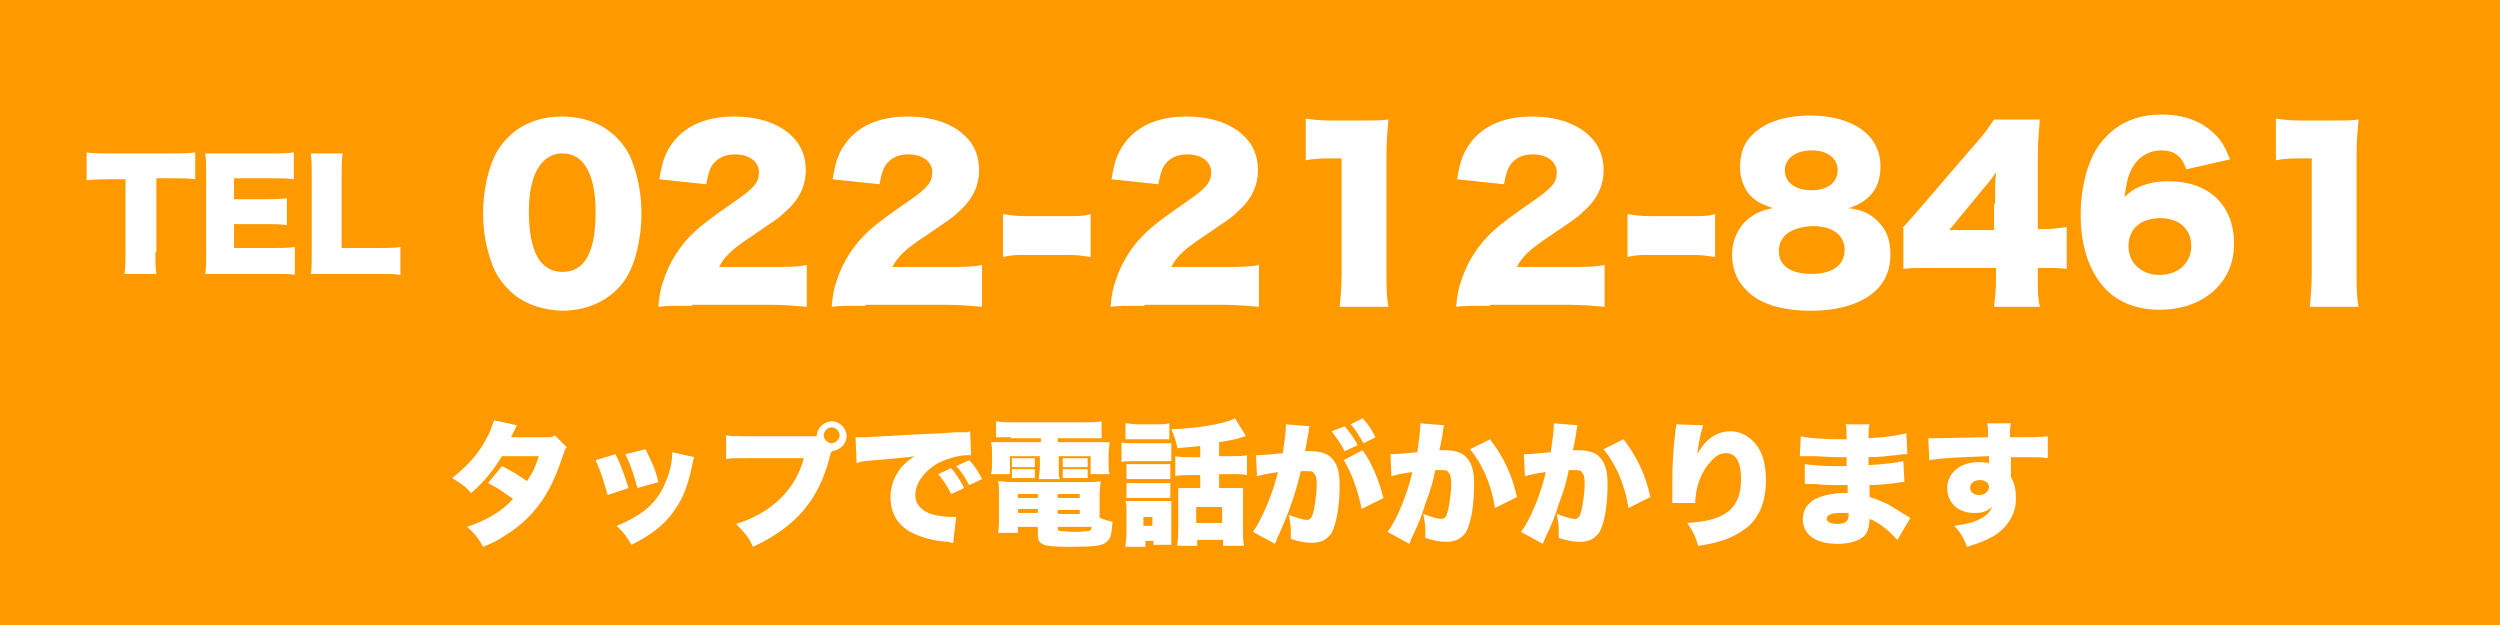 <?xml version="1.0" encoding="utf-8"?>
<!-- Generator: Adobe Illustrator 24.2.1, SVG Export Plug-In . SVG Version: 6.00 Build 0)  -->
<svg version="1.1" id="レイヤー_1" xmlns="http://www.w3.org/2000/svg" xmlns:xlink="http://www.w3.org/1999/xlink" x="0px"
	 y="0px" viewBox="0 0 251 62.8" enable-background="new 0 0 251 62.8" xml:space="preserve">
<rect x="-0.5" y="-0.2" fill="#FF9900" width="252" height="63"/>
<g>
	<path fill="#FFFFFF" d="M15.6,25.3c0,0.9,0,1.5,0.1,2.2h-3.2c0.1-0.7,0.1-1.3,0.1-2.2v-7.3h-1.7c-0.9,0-1.2,0-2.2,0.1v-2.8
		c0.5,0.1,1.3,0.1,2.2,0.1h6.4c1,0,1.6,0,2.3-0.1V18c-0.7-0.1-1.2-0.1-2.3-0.1h-1.6V25.3z"/>
	<path fill="#FFFFFF" d="M29.7,27.6c-0.6-0.1-1.1-0.1-2.4-0.1h-4.6c-1.1,0-1.5,0-2.1,0c0.1-0.6,0.1-1.1,0.1-2.1v-7.9
		c0-0.9,0-1.4-0.1-2.1c0.6,0,1,0,2.1,0h4.6c1,0,1.5,0,2.2-0.1V18c-0.7-0.1-1.2-0.1-2.2-0.1h-3.8V20h3.1c1,0,1.3,0,2.2-0.1v2.7
		c-0.7-0.1-1.2-0.1-2.2-0.1h-3.1v2.4h3.7c1.1,0,1.7,0,2.4-0.1V27.6z"/>
	<path fill="#FFFFFF" d="M33.4,27.5c-1,0-1.6,0-2.2,0c0.1-0.5,0.1-1.1,0.1-2.1v-7.7c0-1,0-1.6-0.1-2.3h3.2c-0.1,0.8-0.1,1.2-0.1,2.3
		v7.2h3.5c1.2,0,1.7,0,2.4-0.1v2.8c-0.5-0.1-1.2-0.1-2.4-0.1H33.4z"/>
	<path fill="#FFFFFF" d="M51,29c-0.7-0.7-1.3-1.6-1.6-2.5c-0.6-1.6-0.9-3.3-0.9-5.1c0-2.4,0.6-4.8,1.4-6.2c1.4-2.3,3.7-3.5,6.5-3.5
		c2.2,0,4.1,0.7,5.5,2.1c0.7,0.7,1.3,1.6,1.6,2.5c0.6,1.6,0.9,3.3,0.9,5.2c0,2.4-0.6,4.8-1.4,6.2c-1.3,2.2-3.7,3.5-6.6,3.5
		C54.2,31.1,52.3,30.4,51,29z M53.1,21.2c0,4,1.1,6.1,3.4,6.1c2.2,0,3.3-2,3.3-6c0-3.8-1.2-5.9-3.3-5.9
		C54.3,15.4,53.1,17.6,53.1,21.2z"/>
	<path fill="#FFFFFF" d="M69.5,30.7c-2,0-2.5,0-3.4,0.1c0.1-1.1,0.2-1.8,0.5-2.6c0.6-1.9,1.7-3.6,3.2-5c0.9-0.8,1.7-1.4,4-3
		c1.9-1.3,2.4-1.9,2.4-2.9c0-1.1-1-1.8-2.4-1.8c-1.1,0-1.8,0.4-2.3,1.1c-0.3,0.5-0.4,0.9-0.6,1.9l-4.7-0.5c0.3-2,0.7-2.9,1.6-4
		c1.3-1.5,3.3-2.3,5.9-2.3c3,0,5.3,1,6.5,2.8c0.5,0.8,0.7,1.7,0.7,2.6c0,1.6-0.7,3-2.1,4.2c-0.7,0.7-1,0.8-3.3,2.4
		c-2,1.3-2.8,2.1-3.3,3.1h5.2c1.7,0,2.7,0,3.6-0.2v4.2c-1.3-0.1-2.2-0.2-3.8-0.2H69.5z"/>
	<path fill="#FFFFFF" d="M86.9,30.7c-2,0-2.5,0-3.4,0.1c0.1-1.1,0.2-1.8,0.5-2.6c0.6-1.9,1.7-3.6,3.2-5c0.9-0.8,1.7-1.4,4-3
		c1.9-1.3,2.4-1.9,2.4-2.9c0-1.1-1-1.8-2.4-1.8c-1.1,0-1.8,0.4-2.3,1.1c-0.3,0.5-0.4,0.9-0.6,1.9l-4.7-0.5c0.3-2,0.7-2.9,1.6-4
		c1.3-1.5,3.3-2.3,5.9-2.3c3,0,5.3,1,6.5,2.8c0.5,0.8,0.7,1.7,0.7,2.6c0,1.6-0.7,3-2.1,4.2c-0.7,0.7-1,0.8-3.3,2.4
		c-2,1.3-2.8,2.1-3.3,3.1H95c1.7,0,2.7,0,3.6-0.2v4.2c-1.3-0.1-2.2-0.2-3.8-0.2H86.9z"/>
	<path fill="#FFFFFF" d="M100.7,21.5c0.7,0.1,1.3,0.2,2.2,0.2h4.4c0.9,0,1.5,0,2.2-0.2v4.3c-0.7-0.1-1.3-0.2-2.2-0.2h-4.4
		c-0.8,0-1.4,0-2.2,0.2V21.5z"/>
	<path fill="#FFFFFF" d="M114.9,30.7c-2,0-2.5,0-3.4,0.1c0.1-1.1,0.2-1.8,0.5-2.6c0.6-1.9,1.7-3.6,3.2-5c0.9-0.8,1.7-1.4,4-3
		c1.9-1.3,2.4-1.9,2.4-2.9c0-1.1-1-1.8-2.4-1.8c-1.1,0-1.8,0.4-2.3,1.1c-0.3,0.5-0.4,0.9-0.6,1.9l-4.7-0.5c0.3-2,0.7-2.9,1.6-4
		c1.3-1.5,3.3-2.3,5.9-2.3c3,0,5.3,1,6.5,2.8c0.5,0.8,0.7,1.7,0.7,2.6c0,1.6-0.7,3-2.1,4.2c-0.7,0.7-1,0.8-3.3,2.4
		c-2,1.3-2.8,2.1-3.3,3.1h5.2c1.7,0,2.7,0,3.6-0.2v4.2c-1.3-0.1-2.2-0.2-3.8-0.2H114.9z"/>
	<path fill="#FFFFFF" d="M131,11.9c0.8,0.1,1.4,0.2,2.7,0.2h2.9c1.6,0,1.9,0,2.8-0.1c-0.1,1.2-0.2,2.1-0.2,3.6v11.8
		c0,1.3,0,2.3,0.2,3.4h-4.9c0.1-1,0.2-2.1,0.2-3.4V15.9h-0.9c-0.9,0-1.8,0-2.7,0.2V11.9z"/>
	<path fill="#FFFFFF" d="M149.6,30.7c-2,0-2.5,0-3.4,0.1c0.1-1.1,0.2-1.8,0.5-2.6c0.6-1.9,1.7-3.6,3.2-5c0.9-0.8,1.7-1.4,4-3
		c1.9-1.3,2.4-1.9,2.4-2.9c0-1.1-1-1.8-2.4-1.8c-1.1,0-1.8,0.4-2.3,1.1c-0.3,0.5-0.4,0.9-0.6,1.9l-4.7-0.5c0.3-2,0.7-2.9,1.6-4
		c1.3-1.5,3.3-2.3,5.9-2.3c3,0,5.3,1,6.5,2.8c0.5,0.8,0.7,1.7,0.7,2.6c0,1.6-0.7,3-2.1,4.2c-0.7,0.7-1,0.8-3.3,2.4
		c-2,1.3-2.8,2.1-3.3,3.1h5.2c1.7,0,2.7,0,3.6-0.2v4.2c-1.3-0.1-2.2-0.2-3.8-0.2H149.6z"/>
	<path fill="#FFFFFF" d="M163.4,21.5c0.7,0.1,1.3,0.2,2.2,0.2h4.4c0.9,0,1.5,0,2.2-0.2v4.3c-0.7-0.1-1.3-0.2-2.2-0.2h-4.4
		c-0.8,0-1.4,0-2.2,0.2V21.5z"/>
	<path fill="#FFFFFF" d="M188.8,22.5c0.7,0.8,1,1.8,1,3.1c0,1.4-0.5,2.7-1.5,3.6c-1.4,1.3-3.7,2-6.5,2c-2.9,0-5.2-0.7-6.5-2.1
		c-0.9-0.9-1.4-2.1-1.4-3.5c0-1.5,0.6-2.8,1.7-3.7c0.7-0.5,1.3-0.8,2.4-1c-1.1-0.4-1.6-0.6-2.2-1.2c-0.7-0.7-1.1-1.8-1.1-2.9
		c0-1.2,0.3-2.2,0.9-2.9c1.2-1.5,3.4-2.3,6.1-2.3c4.4,0,7.1,2,7.1,5.1c0,2.1-1,3.5-3.2,4.2C187.2,21.1,188,21.6,188.8,22.5z
		 M178.6,25.2c0,1.5,1.2,2.3,3.3,2.3c2.1,0,3.3-0.9,3.3-2.4s-1.2-2.4-3.2-2.4C179.8,22.8,178.6,23.7,178.6,25.2z M179.2,17.1
		c0,1.2,1,2,2.7,2c1.6,0,2.6-0.8,2.6-2c0-1.2-1-2-2.6-2S179.2,15.9,179.2,17.1z"/>
	<path fill="#FFFFFF" d="M191,22.9c1-1.1,1-1.1,2.2-2.5l4.9-5.7c1.1-1.2,1.5-1.8,2.1-2.7h4.6c-0.1,1.3-0.2,2.2-0.2,3.7v7.3h0.7
		c0.7,0,1.4-0.1,2.2-0.2V27c-0.7-0.1-1.5-0.1-2.2-0.1h-0.7v1.1c0,1.3,0,1.9,0.2,2.8h-4.6c0.1-0.8,0.2-1.7,0.2-2.8v-1.1h-6.4
		c-1.5,0-2.1,0-2.9,0.1V22.9z M200.3,20.5c0-1,0-2.2,0.1-3.2c-0.4,0.6-0.8,1.1-1.4,1.8l-3.3,4h4.5V20.5z"/>
	<path fill="#FFFFFF" d="M219.5,17c-0.4-1.3-1.2-1.9-2.5-1.9s-2.4,0.7-3,1.9c-0.4,0.8-0.5,1.4-0.7,2.8c0.5-0.5,0.9-0.8,1.4-1
		c0.9-0.4,1.8-0.6,3-0.6c4.1,0,6.6,2.4,6.6,6.3c0,3.9-3.1,6.6-7.5,6.6c-2.3,0-4.3-0.8-5.6-2.3c-1.5-1.7-2.3-4.2-2.3-7.2
		c0-2.8,0.7-5.5,1.9-7.1c1.5-2,3.5-3,6.3-3c2.2,0,4,0.7,5.3,2c0.7,0.7,1,1.3,1.5,2.5L219.5,17z M213.7,24.7c0,1.7,1.3,2.9,3.1,2.9
		c1.9,0,3.2-1.2,3.2-2.9c0-1.7-1.2-2.8-3.1-2.8C214.9,21.9,213.7,23,213.7,24.7z"/>
	<path fill="#FFFFFF" d="M228.4,11.9c0.8,0.1,1.4,0.2,2.7,0.2h2.9c1.6,0,1.9,0,2.8-0.1c-0.1,1.2-0.2,2.1-0.2,3.6v11.8
		c0,1.3,0,2.3,0.2,3.4h-4.9c0.1-1,0.2-2.1,0.2-3.4V15.9h-0.9c-0.9,0-1.8,0-2.7,0.2V11.9z"/>
</g>
<g>
	<path fill="#FFFFFF" d="M51.9,42.7c0,0-0.2,0.4-0.6,1.2l3.6,0c0.4,0,0.6,0,0.8-0.2l1.2,1.2c-0.2,0.2-0.2,0.3-0.3,0.6
		c-0.8,2.4-1.5,3.9-2.5,5.2c-0.9,1.2-2,2.2-3.3,3c-0.7,0.5-1.3,0.8-2.3,1.2c-0.5-0.9-0.8-1.3-1.6-2c2-0.7,3.4-1.5,4.6-2.8
		C50.7,49.5,50,49,49,48.5l1.4-1.7c1.2,0.6,1.6,0.9,2.5,1.5c0.6-0.8,0.9-1.6,1.2-2.5l-3.7,0c-0.8,1.3-1.7,2.5-3.1,3.7
		c-0.6-0.7-1.1-1-1.9-1.5c1.6-1.3,2.6-2.4,3.4-3.9c0.4-0.7,0.6-1.3,0.8-1.9L51.9,42.7z"/>
	<path fill="#FFFFFF" d="M61.8,45.6c0.5,1,0.9,2.1,1.3,3.4L61,49.7c-0.4-1.4-0.6-2.2-1.2-3.5L61.8,45.6z M69.7,45.9
		c-0.1,0.2-0.1,0.3-0.2,0.8c-0.4,1.9-0.9,3.3-1.7,4.4c-0.7,1.1-1.7,2-2.8,2.7c-0.5,0.3-0.8,0.5-1.6,0.9c-0.5-0.8-0.7-1.2-1.5-1.9
		c2.7-1.1,4.2-2.4,5-4.6c0.4-0.9,0.6-2,0.6-2.8L69.7,45.9z M64.8,45.1c0.7,1.4,1,2,1.3,3.3L64,49c-0.3-1.1-0.6-2.1-1.2-3.4
		L64.8,45.1z"/>
	<path fill="#FFFFFF" d="M83.5,45.3L83.5,45.3c0,0.1,0,0.1-0.1,0.2l-0.1,0.4c-1.1,4.3-3.4,7-7.7,9c-0.4-0.9-0.8-1.4-1.7-2.3
		c3.6-1.1,6-3.5,6.8-6.6h-5.6c-1.4,0-1.8,0-2.2,0.1v-2.4c0.5,0.1,0.9,0.1,2.3,0.1H82c0-0.8,0.7-1.5,1.5-1.5c0.8,0,1.5,0.7,1.5,1.5
		C85,44.5,84.4,45.2,83.5,45.3L83.5,45.3z M82.7,43.7c0,0.4,0.4,0.8,0.8,0.8c0.4,0,0.8-0.4,0.8-0.8c0-0.4-0.4-0.8-0.8-0.8
		C83.1,42.9,82.7,43.3,82.7,43.7z"/>
	<path fill="#FFFFFF" d="M85.9,43.9c0.2,0,0.4,0,0.5,0c0.4,0,0.8,0,2.3-0.1c1.9-0.1,3.2-0.2,5.8-0.3l1.4-0.1l0.6,0
		c0.5,0,0.5,0,0.6,0c0.1,0,0.1,0,0.3-0.1l0.1,2.4c-0.2,0-0.2,0-0.4,0c-0.9,0-2.2,0.4-3.1,0.9c-1.3,0.8-2.1,2-2.1,3.1
		c0,0.8,0.4,1.3,1.1,1.7c0.5,0.3,1.7,0.5,2.6,0.5c0.1,0,0.2,0,0.4,0l-0.3,2.6c-0.2,0-0.2,0-0.5-0.1c-1.5-0.1-2.5-0.4-3.4-0.8
		c-1.6-0.7-2.4-2-2.4-3.7c0-1.1,0.4-2.1,1.1-3c0.4-0.4,0.7-0.7,1.3-1.1l-0.6,0.1c-0.3,0-0.8,0.1-3.3,0.3c-1.3,0.1-1.3,0.1-1.9,0.3
		L85.9,43.9z M95.5,47c0.5,0.6,0.9,1.2,1.3,2l-1.3,0.6c-0.4-0.8-0.8-1.4-1.3-2L95.5,47z M97.3,46.2c0.5,0.5,0.9,1.1,1.3,1.9
		l-1.3,0.6c-0.5-0.9-0.8-1.4-1.3-1.9L97.3,46.2z"/>
	<path fill="#FFFFFF" d="M101.5,43.9c-0.6,0-1,0-1.5,0v-1.6c0.6,0.1,1.1,0.1,1.7,0.1h7.2c0.6,0,1.2,0,1.7-0.1V44c-0.5,0-0.8,0-1.5,0
		h-2.9v0.4h3.3c1.1,0,1.4,0,1.9,0c0,0.4-0.1,0.6-0.1,1.2v0.9c0,0.5,0,0.8,0.1,1.1h-1.9v-1.8h-3.2v1.1c0,0.7,0,0.9,0.1,1.2h-2.1
		c0-0.4,0.1-0.7,0.1-1.2v-1.1h-3v1.8h-1.9c0.1-0.4,0.1-0.6,0.1-1.1v-0.9c0-0.6,0-0.8-0.1-1.2c0.4,0,0.8,0,1.9,0h3.1v-0.4H101.5z
		 M110.4,52c0.6,0.2,0.9,0.3,1.3,0.4c-0.1,1.3-0.2,1.7-0.6,2c-0.4,0.4-1.2,0.5-3.7,0.5c-2.7,0-3.2-0.2-3.2-1.2v-0.8h-2v0.6h-2
		c0.1-0.5,0.1-1,0.1-1.5v-2.3c0-0.6,0-1-0.1-1.4c0.4,0,0.7,0.1,1.4,0.1h7.5c0.7,0,1.1,0,1.4-0.1c0,0.4-0.1,0.7-0.1,1.4V52z
		 M101.6,46c0.2,0,0.3,0,0.6,0h1.1c0.5,0,0.5,0,0.6,0v0.9c-0.2,0-0.3,0-0.6,0h-1.1c-0.3,0-0.3,0-0.6,0V46z M101.6,47.1
		c0.2,0,0.2,0,0.6,0h1.1c0.3,0,0.4,0,0.6,0V48c-0.2,0-0.3,0-0.6,0h-1.1c-0.2,0-0.4,0-0.6,0V47.1z M102.2,49.6V50h2v-0.4H102.2z
		 M102.2,51.1v0.4h2v-0.4H102.2z M106.2,50h2.2v-0.4h-2.2V50z M106.2,51.6h2.2v-0.4h-2.2V51.6z M106.2,53.1c0,0.1,0.1,0.2,0.2,0.2
		c0.2,0,0.8,0.1,1.5,0.1c0.8,0,1.3-0.1,1.5-0.1c0.1-0.1,0.2-0.2,0.2-0.4h-3.4V53.1z M106.7,46c0.2,0,0.2,0,0.6,0h1.3
		c0.4,0,0.4,0,0.6,0v0.9c0,0,0,0-0.1,0c-0.1,0-0.3,0-0.5,0h-1.3c-0.3,0-0.3,0-0.6,0V46z M106.7,47.1c0.2,0,0.2,0,0.6,0h1.3
		c0.3,0,0.5,0,0.6,0V48c-0.1,0-0.3,0-0.6,0h-1.3c-0.3,0-0.4,0-0.6,0V47.1z"/>
	<path fill="#FFFFFF" d="M112.6,44.4c0.3,0.1,0.6,0.1,1.1,0.1h2.8c0.6,0,0.8,0,1.1,0v1.8c-0.3,0-0.4,0-1.1,0h-2.8
		c-0.5,0-0.8,0-1.1,0.1V44.4z M114.9,54.9H113c0-0.4,0.1-0.8,0.1-1.3v-2.3c0-0.4,0-0.6-0.1-1c0.3,0,0.6,0,1,0h2.8c0.5,0,0.6,0,0.8,0
		c0,0.3,0,0.4,0,0.9v2.5c0,0.6,0,0.7,0,1h-1.8v-0.4h-0.8V54.9z M113,42.5c0.4,0,0.6,0.1,1.2,0.1h2c0.6,0,0.8,0,1.2-0.1v1.6
		c-0.3,0-0.7,0-1.2,0h-2c-0.5,0-0.9,0-1.2,0V42.5z M113.1,46.6c0.2,0,0.4,0,0.8,0h2.8c0.4,0,0.6,0,0.8,0v1.5c-0.3,0-0.4,0-0.8,0
		h-2.8c-0.4,0-0.5,0-0.8,0V46.6z M113.1,48.5c0.3,0,0.4,0,0.8,0h2.8c0.4,0,0.6,0,0.8,0V50c-0.2,0-0.4,0-0.8,0h-2.8
		c-0.4,0-0.5,0-0.8,0V48.5z M114.8,52.8h0.9v-0.9h-0.9V52.8z M120.3,44.8c-0.8,0.1-1.1,0.1-2.1,0.2c-0.1-0.7-0.3-1.2-0.6-1.9
		c2.6-0.1,5.2-0.5,6.4-1.1l1.1,1.8c-0.1,0-0.1,0-0.4,0.1c-0.6,0.2-0.6,0.2-2.3,0.5v1.4h1.2c0.7,0,1.1,0,1.6-0.1v2
		c-0.5-0.1-1-0.1-1.6-0.1h-1.2V49h1.4c0.5,0,0.7,0,1,0c0,0.3,0,0.7,0,1.1v3.2c0,0.6,0,1.1,0.1,1.5h-2.1v-0.6h-2.6v0.6h-2
		c0-0.4,0.1-0.8,0.1-1.5V50c0-0.4,0-0.5,0-1c0.3,0,0.6,0,1,0h1.2v-1.3h-0.9c-0.7,0-1.1,0-1.6,0.1v-2c0.5,0.1,0.9,0.1,1.6,0.1h0.9
		V44.8z M120.1,52.5h2.6v-1.6h-2.6V52.5z"/>
	<path fill="#FFFFFF" d="M126.1,45.7c0.1,0,0.1,0,0.1,0c0.4,0,1.7-0.1,2.6-0.2c0.2-1.4,0.3-2.2,0.3-2.7c0-0.1,0-0.1,0-0.2l2.4,0.2
		c-0.1,0.2-0.1,0.2-0.1,0.3c0,0,0,0.2,0,0.2l-0.1,0.5c-0.1,0.7-0.2,1.2-0.3,1.5c0.2,0,0.4,0,0.6,0c0.8,0,1.5,0.2,1.9,0.5
		c0.7,0.6,1,1.4,1,2.9c0,2.1-0.3,3.8-0.8,4.8c-0.2,0.3-0.5,0.6-0.9,0.8c-0.3,0.1-0.6,0.2-1.1,0.2c-0.6,0-1.2-0.1-2.1-0.4
		c0-0.4,0-0.5,0-0.8c0-0.6-0.1-1-0.2-1.6c0.8,0.3,1.5,0.5,1.8,0.5c0.3,0,0.5-0.2,0.6-0.6c0.2-0.6,0.4-2,0.4-3c0-0.6-0.1-0.9-0.3-1.1
		c-0.1-0.2-0.3-0.2-0.8-0.2c-0.1,0-0.3,0-0.5,0c-0.5,2.2-1.3,4.5-2.4,6.8c-0.1,0.3-0.1,0.3-0.2,0.5l-2.2-1.2c0.8-1.1,2-3.8,2.5-6
		c-0.8,0.1-1.7,0.3-2.1,0.4L126.1,45.7z M135,42.8c0.5,0.6,1,1.2,1.3,1.9l-1.3,0.6c-0.4-0.8-0.8-1.3-1.3-2L135,42.8z M136.8,45.2
		c0.9,1.2,1.6,2.9,2.1,4.8l-2.2,1.1c-0.3-1.7-1.1-3.9-1.8-4.9L136.8,45.2z M136.8,42c0.5,0.5,0.9,1.1,1.3,1.9l-1.2,0.6
		c-0.5-0.8-0.8-1.4-1.3-1.9L136.8,42z"/>
	<path fill="#FFFFFF" d="M139.6,45.6c0.1,0,0.1,0,0.1,0c0.4,0,1.7-0.1,2.6-0.2c0.2-1.4,0.3-2.2,0.3-2.7c0,0,0-0.1,0-0.2l2.4,0.2
		c-0.1,0.3-0.1,0.3-0.2,1.1c-0.1,0.6-0.2,1.1-0.3,1.4c0.2,0,0.4,0,0.6,0c0.8,0,1.5,0.2,1.9,0.5c0.7,0.6,1,1.4,1,2.9
		c0,2.1-0.3,3.9-0.8,4.8c-0.2,0.3-0.5,0.6-0.9,0.8c-0.3,0.1-0.6,0.2-1.1,0.2c-0.6,0-1.2-0.1-2.1-0.4c0-0.4,0-0.5,0-0.8
		c0-0.6-0.1-1-0.2-1.6c0.8,0.3,1.5,0.5,1.8,0.5c0.3,0,0.5-0.2,0.6-0.6c0.2-0.6,0.4-2,0.4-3c0-0.6-0.1-0.9-0.3-1.1
		c-0.1-0.2-0.3-0.2-0.8-0.2c-0.1,0-0.3,0-0.5,0c-0.2,1.1-0.5,2.1-1,3.4c-0.4,1.3-0.6,1.8-1.4,3.5c-0.1,0.2-0.1,0.3-0.2,0.5l-2.2-1.2
		c0.9-1.1,2-3.8,2.5-6c-1,0.1-1.6,0.3-2.1,0.4L139.6,45.6z M149.6,44.1c1.3,1.7,2.2,3.5,2.7,5.8l-2.2,1.1c-0.4-2.5-1.3-4.4-2.5-5.9
		L149.6,44.1z"/>
	<path fill="#FFFFFF" d="M153,45.6c0.1,0,0.1,0,0.1,0c0.4,0,1.7-0.1,2.6-0.2c0.2-1.4,0.3-2.2,0.3-2.7c0,0,0-0.1,0-0.2l2.4,0.2
		c-0.1,0.3-0.1,0.3-0.2,1.1c-0.1,0.6-0.2,1.1-0.3,1.4c0.2,0,0.4,0,0.6,0c0.8,0,1.5,0.2,1.9,0.5c0.7,0.6,1,1.4,1,2.9
		c0,2.1-0.3,3.9-0.8,4.8c-0.2,0.3-0.5,0.6-0.9,0.8c-0.3,0.1-0.6,0.2-1.1,0.2c-0.6,0-1.2-0.1-2.1-0.4c0-0.4,0-0.5,0-0.8
		c0-0.6-0.1-1-0.2-1.6c0.8,0.3,1.5,0.5,1.8,0.5c0.3,0,0.5-0.2,0.6-0.6c0.2-0.6,0.4-2,0.4-3c0-0.6-0.1-0.9-0.3-1.1
		c-0.1-0.2-0.3-0.2-0.8-0.2c-0.1,0-0.3,0-0.5,0c-0.2,1.1-0.5,2.1-1,3.4c-0.4,1.3-0.6,1.8-1.4,3.5c-0.1,0.2-0.1,0.3-0.2,0.5l-2.2-1.2
		c0.9-1.1,2-3.8,2.5-6c-1,0.1-1.6,0.3-2.1,0.4L153,45.6z M163,44.1c1.3,1.7,2.2,3.5,2.7,5.8l-2.2,1.1c-0.4-2.5-1.3-4.4-2.5-5.9
		L163,44.1z"/>
	<path fill="#FFFFFF" d="M171,42.7c-0.2,0.6-0.4,1.4-0.6,2.9c0.9-1.6,2-2.3,3.4-2.3c0.9,0,1.8,0.5,2.4,1.2c0.8,0.9,1.1,2.2,1.1,3.7
		c0,2.2-0.7,3.9-2.1,4.9c-0.8,0.6-1.8,1.1-3.1,1.4c-0.5,0.1-0.8,0.2-1.6,0.3c-0.3-1-0.5-1.4-1.1-2.3c3.9-0.2,5.4-1.5,5.4-4.4
		c0-1.7-0.5-2.6-1.5-2.6c-0.5,0-1,0.2-1.5,0.8c-0.8,0.8-1.3,2-1.5,3.1c0,0.3-0.1,0.5-0.1,1.1l-2.3,0c0-0.1,0-0.2,0-0.2
		c0-0.1,0-0.1,0-0.3c0-0.5,0-1.3,0-1.7c0-1.6,0.1-3.2,0.3-4.9c0-0.4,0.1-0.5,0.1-0.7c0,0,0-0.1,0-0.1L171,42.7z"/>
	<path fill="#FFFFFF" d="M180.8,43.8c0.8,0.2,2.2,0.3,3.9,0.3c0.2,0,0.3,0,0.7,0c0-0.9,0-1.1-0.1-1.5h2.4c-0.1,0.4-0.1,0.5-0.1,1.4
		c1.8-0.1,3-0.3,3.8-0.5l0.1,2.1c-0.4,0-0.5,0-1.2,0.1c-0.9,0.1-1.7,0.2-2.7,0.2c0,0.3,0,0.3,0,0.8c1.5-0.1,2.5-0.2,3.5-0.4l0.1,2.1
		c-0.3,0-0.3,0-0.9,0.1c-0.6,0.1-1.9,0.2-2.6,0.2c0,0.6,0,0.6,0,1.2c0.7,0.2,1.1,0.4,1.8,0.7c0.7,0.4,0.8,0.5,1.8,1.1
		c0.2,0.1,0.3,0.2,0.5,0.3l-1.3,2.2c-0.4-0.4-0.4-0.4-0.9-0.9c-0.6-0.5-1.3-1-1.9-1.2c0,0.6-0.1,1-0.3,1.4c-0.4,0.7-1.5,1.1-2.9,1.1
		c-2.2,0-3.5-0.9-3.5-2.5c0-1,0.6-1.8,1.7-2.2c0.6-0.2,1.4-0.4,2.4-0.4c0.2,0,0.2,0,0.4,0c0-0.5,0-0.7,0-0.8c-0.3,0-0.8,0-1,0
		c-0.8,0-1.4,0-2.2-0.1c-0.6,0-0.7,0-1.1,0l0-2c0.6,0.1,1.9,0.2,3.3,0.2c0.3,0,0.5,0,0.9,0c0-0.1,0-0.1,0-0.2c0,0,0,0,0-0.4
		c0-0.2,0-0.2,0-0.3c-0.3,0-0.4,0-0.6,0c-0.7,0-1,0-2.5-0.1c-0.5,0-0.5,0-1,0c-0.2,0-0.3,0-0.4,0c-0.1,0-0.1,0-0.2,0L180.8,43.8z
		 M184.7,51.5c-0.8,0-1.3,0.2-1.3,0.6c0,0.3,0.4,0.5,1.1,0.5c0.8,0,1.1-0.3,1.1-0.9c0-0.1,0-0.2,0-0.2
		C185.2,51.5,185,51.5,184.7,51.5z"/>
	<path fill="#FFFFFF" d="M193.6,44c0.3,0,0.5,0,0.8,0c0.4,0,4-0.1,5.2-0.1c0-0.9,0-1-0.1-1.4h2.4c-0.1,0.5-0.1,0.6-0.1,1.4
		c2.2,0,3.2,0,3.8-0.1l0,2.2c-0.6-0.1-0.9-0.1-2.4-0.1c-0.7,0-0.8,0-1.3,0v1.7c0,0.1,0,0.1,0,0.3c0.4,0.7,0.5,1.3,0.5,2.2
		c0,1.5-0.8,2.8-2.2,3.7c-0.7,0.4-1.4,0.7-2.7,1.1c-0.4-1-0.7-1.5-1.3-2.1c1.4-0.2,2.1-0.4,2.8-0.8c0.5-0.3,0.8-0.6,1-1.1
		c-0.6,0.5-1,0.6-1.8,0.6c-1.6,0-2.7-1-2.7-2.5c0-1.5,1.3-2.6,3.1-2.6c0.4,0,0.7,0,1.1,0.1c0-0.1,0-0.1,0-0.4c0-0.2,0-0.2,0-0.3
		c-2.8,0.1-5,0.2-6,0.4L193.6,44z M197.8,49c0,0.4,0.4,0.7,0.9,0.7c0.6,0,1-0.4,1-0.8c0-0.4-0.4-0.7-0.9-0.7
		C198.2,48.2,197.8,48.5,197.8,49z"/>
</g>
</svg>
